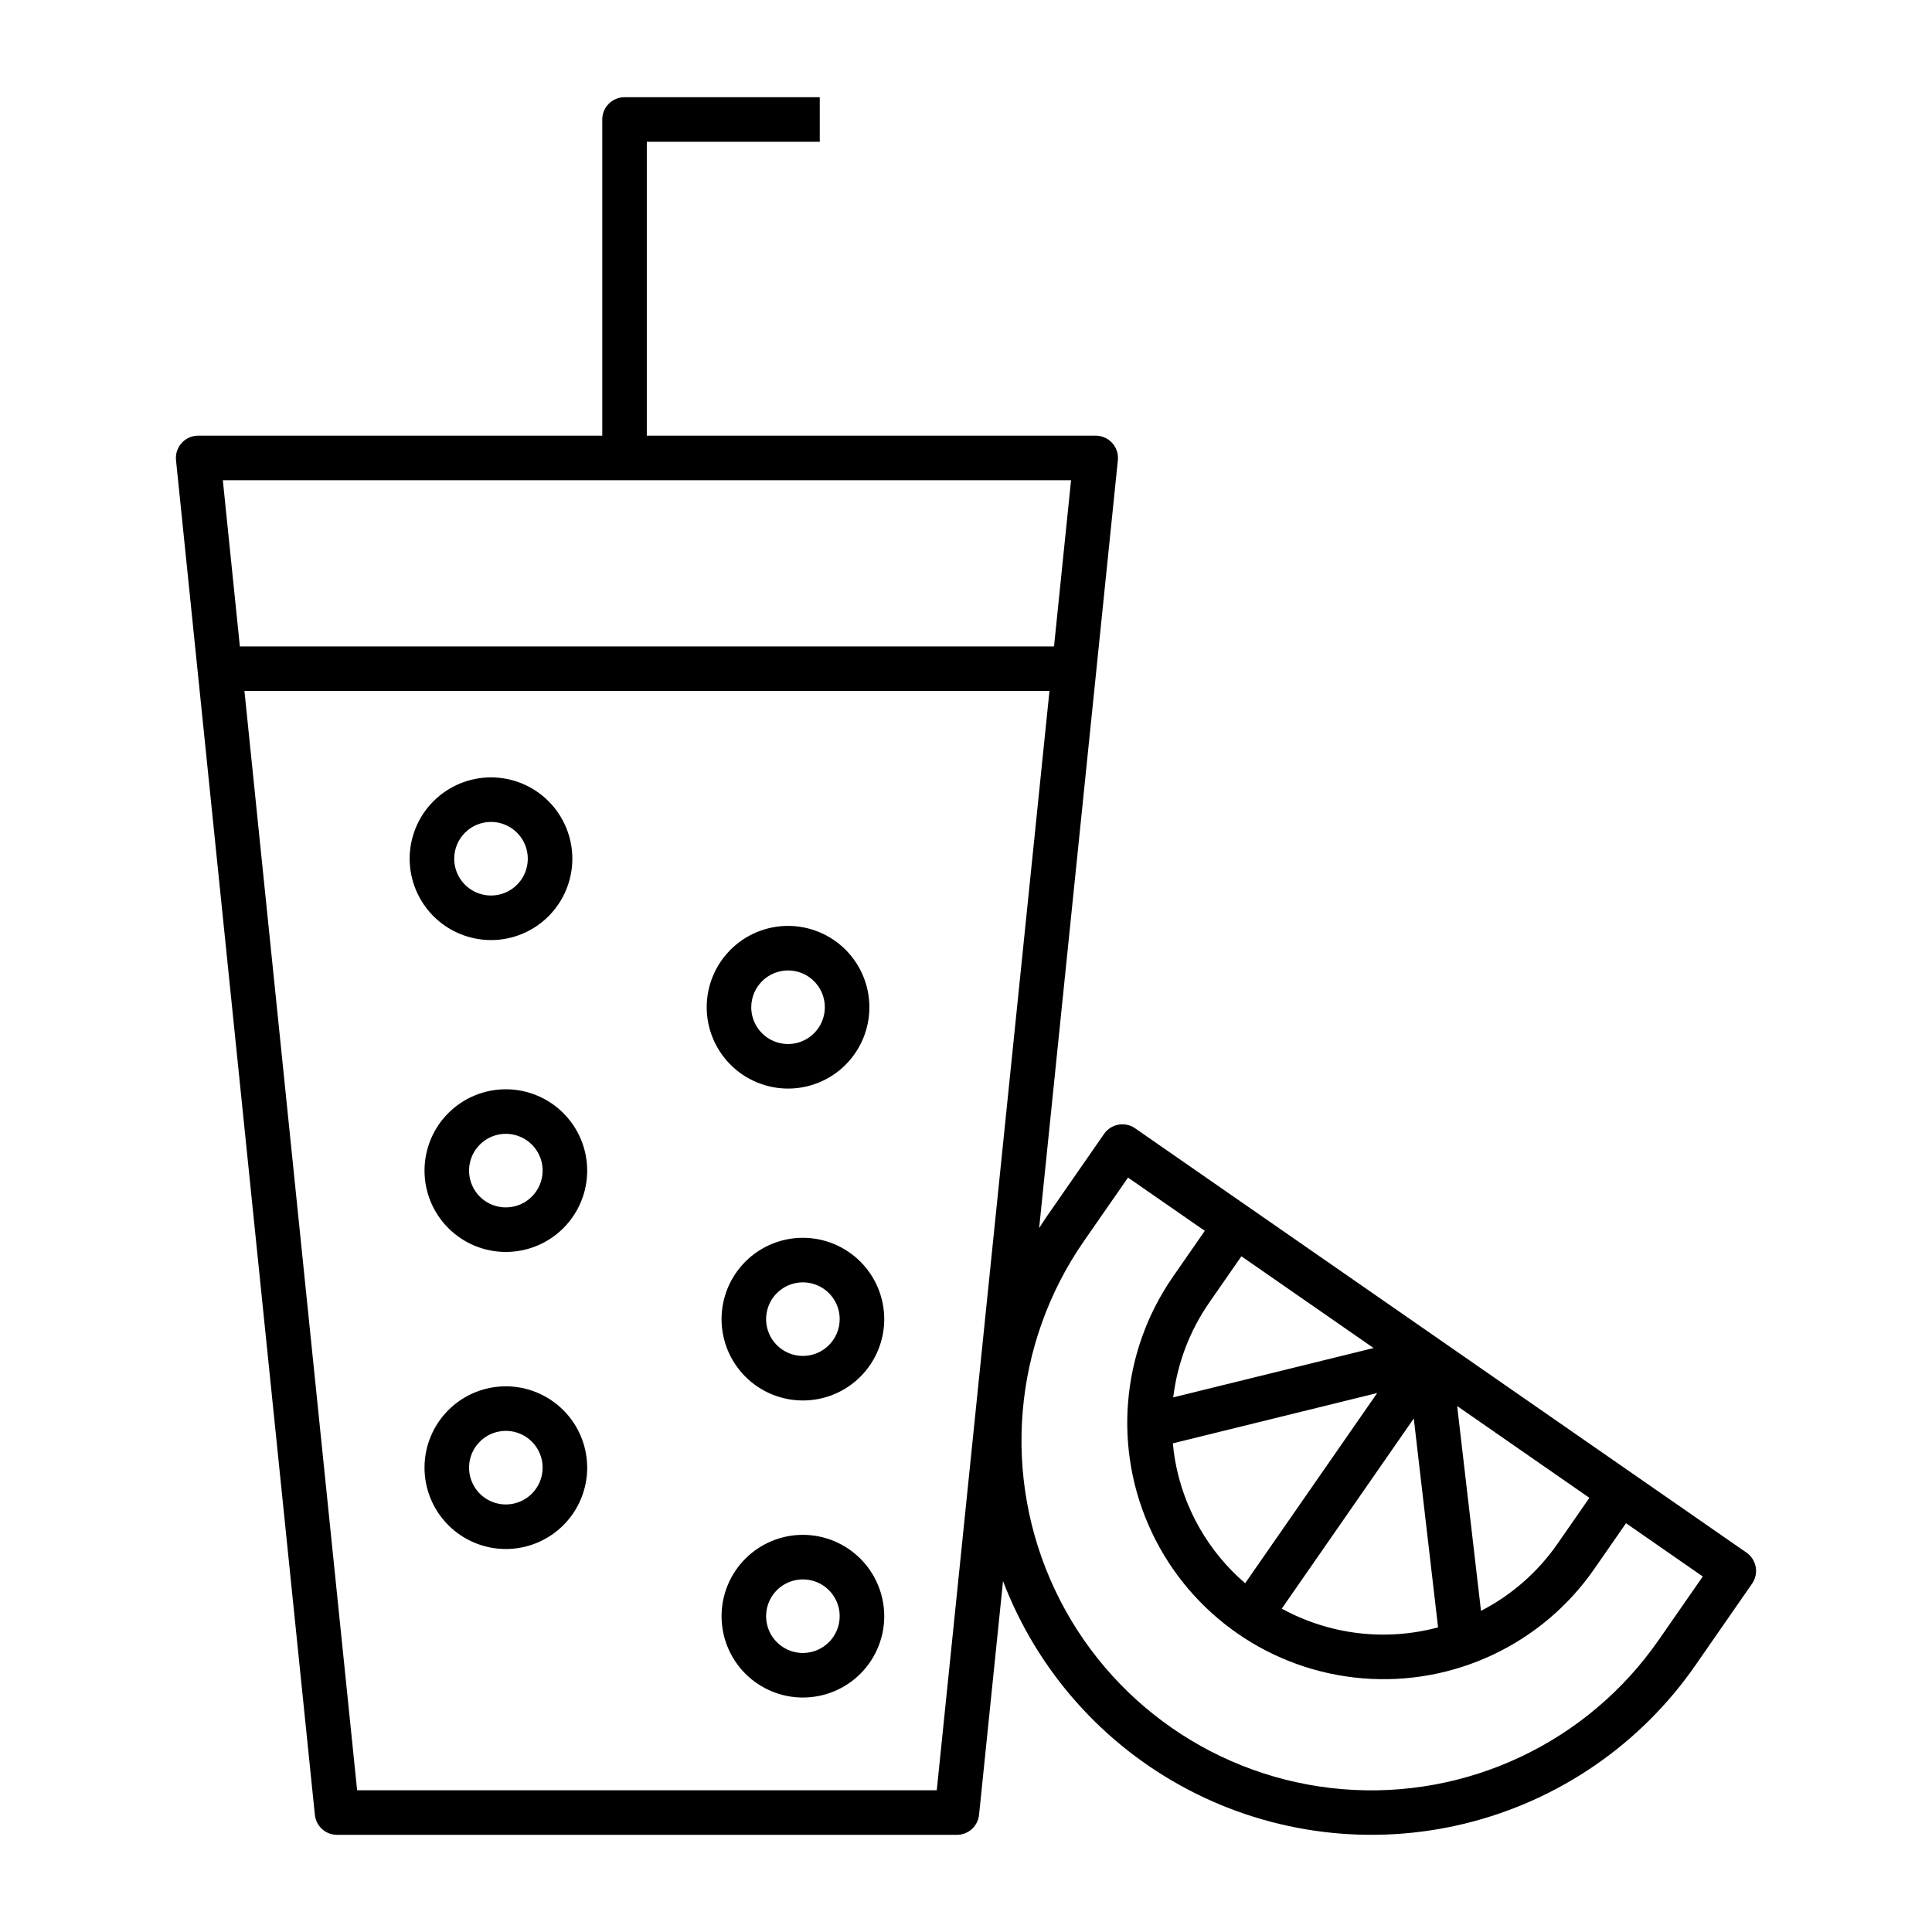 <?xml version="1.0" encoding="UTF-8"?>
<!-- Uploaded to: SVG Repo, www.svgrepo.com, Generator: SVG Repo Mixer Tools -->
<svg fill="#000000" width="800px" height="800px" version="1.1" viewBox="144 144 512 512" xmlns="http://www.w3.org/2000/svg">
 <path d="m274.12 393.13c5.719 0 11.203-2.273 15.242-6.316 4.043-4.043 6.316-9.527 6.316-15.242 0-5.719-2.273-11.203-6.316-15.246-4.043-4.043-9.527-6.312-15.242-6.312-5.719 0-11.203 2.273-15.246 6.316-4.043 4.043-6.312 9.523-6.312 15.242 0.008 5.715 2.281 11.195 6.32 15.238 4.043 4.039 9.523 6.312 15.238 6.32zm0-31.309c3.945 0 7.5 2.375 9.008 6.019 1.508 3.644 0.672 7.836-2.113 10.625-2.789 2.789-6.984 3.621-10.625 2.113-3.644-1.512-6.019-5.066-6.019-9.008 0.004-5.383 4.367-9.746 9.75-9.75zm78.719 70.664h0.004c5.715 0 11.199-2.269 15.242-6.312 4.039-4.043 6.312-9.527 6.309-15.246 0-5.715-2.269-11.199-6.312-15.242-4.043-4.039-9.527-6.312-15.242-6.312-5.719 0-11.203 2.273-15.242 6.316-4.043 4.043-6.316 9.527-6.316 15.242 0.008 5.715 2.281 11.195 6.324 15.238 4.043 4.039 9.523 6.312 15.238 6.316zm0-31.305h0.004c3.941 0 7.496 2.379 9.004 6.019 1.508 3.644 0.672 7.836-2.117 10.625-2.785 2.785-6.981 3.621-10.621 2.113-3.644-1.512-6.019-5.066-6.019-9.008 0.008-5.383 4.371-9.746 9.754-9.75zm-74.785 31.484 0.004 0.004c-5.719 0-11.203 2.269-15.246 6.312-4.043 4.043-6.312 9.523-6.312 15.242s2.269 11.199 6.312 15.242c4.043 4.047 9.523 6.316 15.242 6.316s11.199-2.269 15.242-6.312c4.047-4.043 6.316-9.523 6.316-15.242-0.004-5.715-2.277-11.195-6.32-15.238-4.039-4.039-9.52-6.312-15.234-6.32zm0 31.309h0.004c-3.945 0.004-7.5-2.371-9.008-6.016-1.512-3.644-0.676-7.84 2.113-10.625 2.785-2.789 6.981-3.625 10.625-2.113 3.644 1.508 6.019 5.062 6.016 9.008-0.008 5.379-4.367 9.738-9.746 9.746zm78.719 8.051 0.004 0.004c-5.715 0-11.199 2.269-15.242 6.312-4.043 4.043-6.316 9.523-6.316 15.242s2.269 11.203 6.312 15.246c4.043 4.043 9.527 6.312 15.242 6.312 5.719 0.004 11.203-2.269 15.246-6.312 4.043-4.043 6.312-9.523 6.316-15.242-0.008-5.715-2.281-11.195-6.32-15.234-4.043-4.043-9.523-6.316-15.238-6.324zm0 31.309 0.004 0.004c-3.941 0-7.5-2.375-9.008-6.019-1.508-3.644-0.676-7.836 2.113-10.625 2.789-2.789 6.981-3.625 10.625-2.113 3.644 1.508 6.019 5.066 6.019 9.008-0.008 5.383-4.367 9.742-9.75 9.75zm-78.719 8.051 0.004 0.004c-5.719 0-11.203 2.269-15.246 6.312-4.043 4.043-6.312 9.527-6.312 15.242 0 5.719 2.269 11.203 6.312 15.246 4.043 4.043 9.523 6.312 15.242 6.316 5.719 0 11.199-2.273 15.242-6.312 4.047-4.043 6.316-9.527 6.316-15.246-0.004-5.715-2.277-11.195-6.32-15.234-4.039-4.043-9.52-6.316-15.234-6.324zm0 31.309 0.004 0.004c-3.945 0-7.5-2.375-9.008-6.019-1.512-3.644-0.676-7.836 2.113-10.625 2.785-2.789 6.981-3.621 10.625-2.113s6.019 5.066 6.016 9.008c-0.008 5.383-4.367 9.742-9.746 9.75zm78.719 8.051 0.004 0.004c-5.715 0-11.199 2.269-15.242 6.312-4.043 4.043-6.316 9.527-6.316 15.246 0 5.715 2.269 11.199 6.312 15.242 4.043 4.043 9.527 6.316 15.242 6.316 5.719 0 11.203-2.269 15.246-6.312 4.043-4.043 6.312-9.527 6.316-15.242-0.008-5.719-2.281-11.195-6.32-15.238-4.043-4.043-9.523-6.316-15.238-6.324zm0 31.309 0.004 0.004c-3.941 0-7.5-2.375-9.008-6.019-1.508-3.641-0.676-7.836 2.113-10.625 2.789-2.789 6.981-3.621 10.625-2.113 3.644 1.512 6.019 5.066 6.019 9.012-0.008 5.379-4.367 9.738-9.75 9.746zm252.5-22.797 0.004 0.004c-0.277-1.543-1.156-2.91-2.441-3.801l-162.02-112.45c-2.68-1.859-6.359-1.195-8.219 1.48l-15.051 21.684c-0.75 1.082-1.453 2.184-2.16 3.285l20.859-203.5c0.168-1.66-0.371-3.316-1.492-4.555-1.121-1.242-2.711-1.949-4.383-1.949h-118.96v-77.883h45.836v-11.809h-51.738c-3.262 0-5.902 2.644-5.902 5.902v83.789h-107.09c-1.668 0-3.262 0.707-4.379 1.949-1.121 1.238-1.664 2.894-1.492 4.555l36.797 358.99c0.309 3.012 2.844 5.305 5.871 5.301h164.27c3.027 0.004 5.566-2.289 5.875-5.301l6.352-61.949c9.078 23.801 26.543 43.465 49.102 55.297 22.562 11.828 48.668 15.012 73.41 8.945 24.742-6.062 46.418-20.957 60.949-41.879l15.051-21.684c0.895-1.285 1.238-2.875 0.961-4.414zm-181.43-288-4.516 44.047h-215.76l-4.516-44.047zm-35.59 347.18h-153.61l-29.863-291.33h213.34zm80.73-141.51 35.035 24.316-53.102 13.078v-0.004c1.094-9.07 4.402-17.734 9.629-25.23zm35.988 36.242-34.988 50.406h-0.004c-9.75-8.371-16.312-19.855-18.562-32.508-0.273-1.523-0.445-3.043-0.598-4.566zm9.695 6.746 6.438 55.363-0.004-0.004c-13.93 3.738-28.766 1.957-41.418-4.965zm17.812 50.98-6.312-54.277 35.039 24.32-8.438 12.164v-0.004c-5.203 7.504-12.168 13.617-20.289 17.797zm47.086 7.727c-18.883 27.207-50.848 42.273-83.855 39.523-33.004-2.75-62.035-22.898-76.156-52.859-14.121-29.957-11.184-65.176 7.699-92.383l11.688-16.832 20.344 14.117-8.438 12.16-0.004 0.004c-13.824 19.941-15.969 45.742-5.621 67.688 10.352 21.949 31.617 36.711 55.801 38.73 24.18 2.019 47.602-9.008 61.449-28.938l8.441-12.164 20.344 14.121z"/>
</svg>